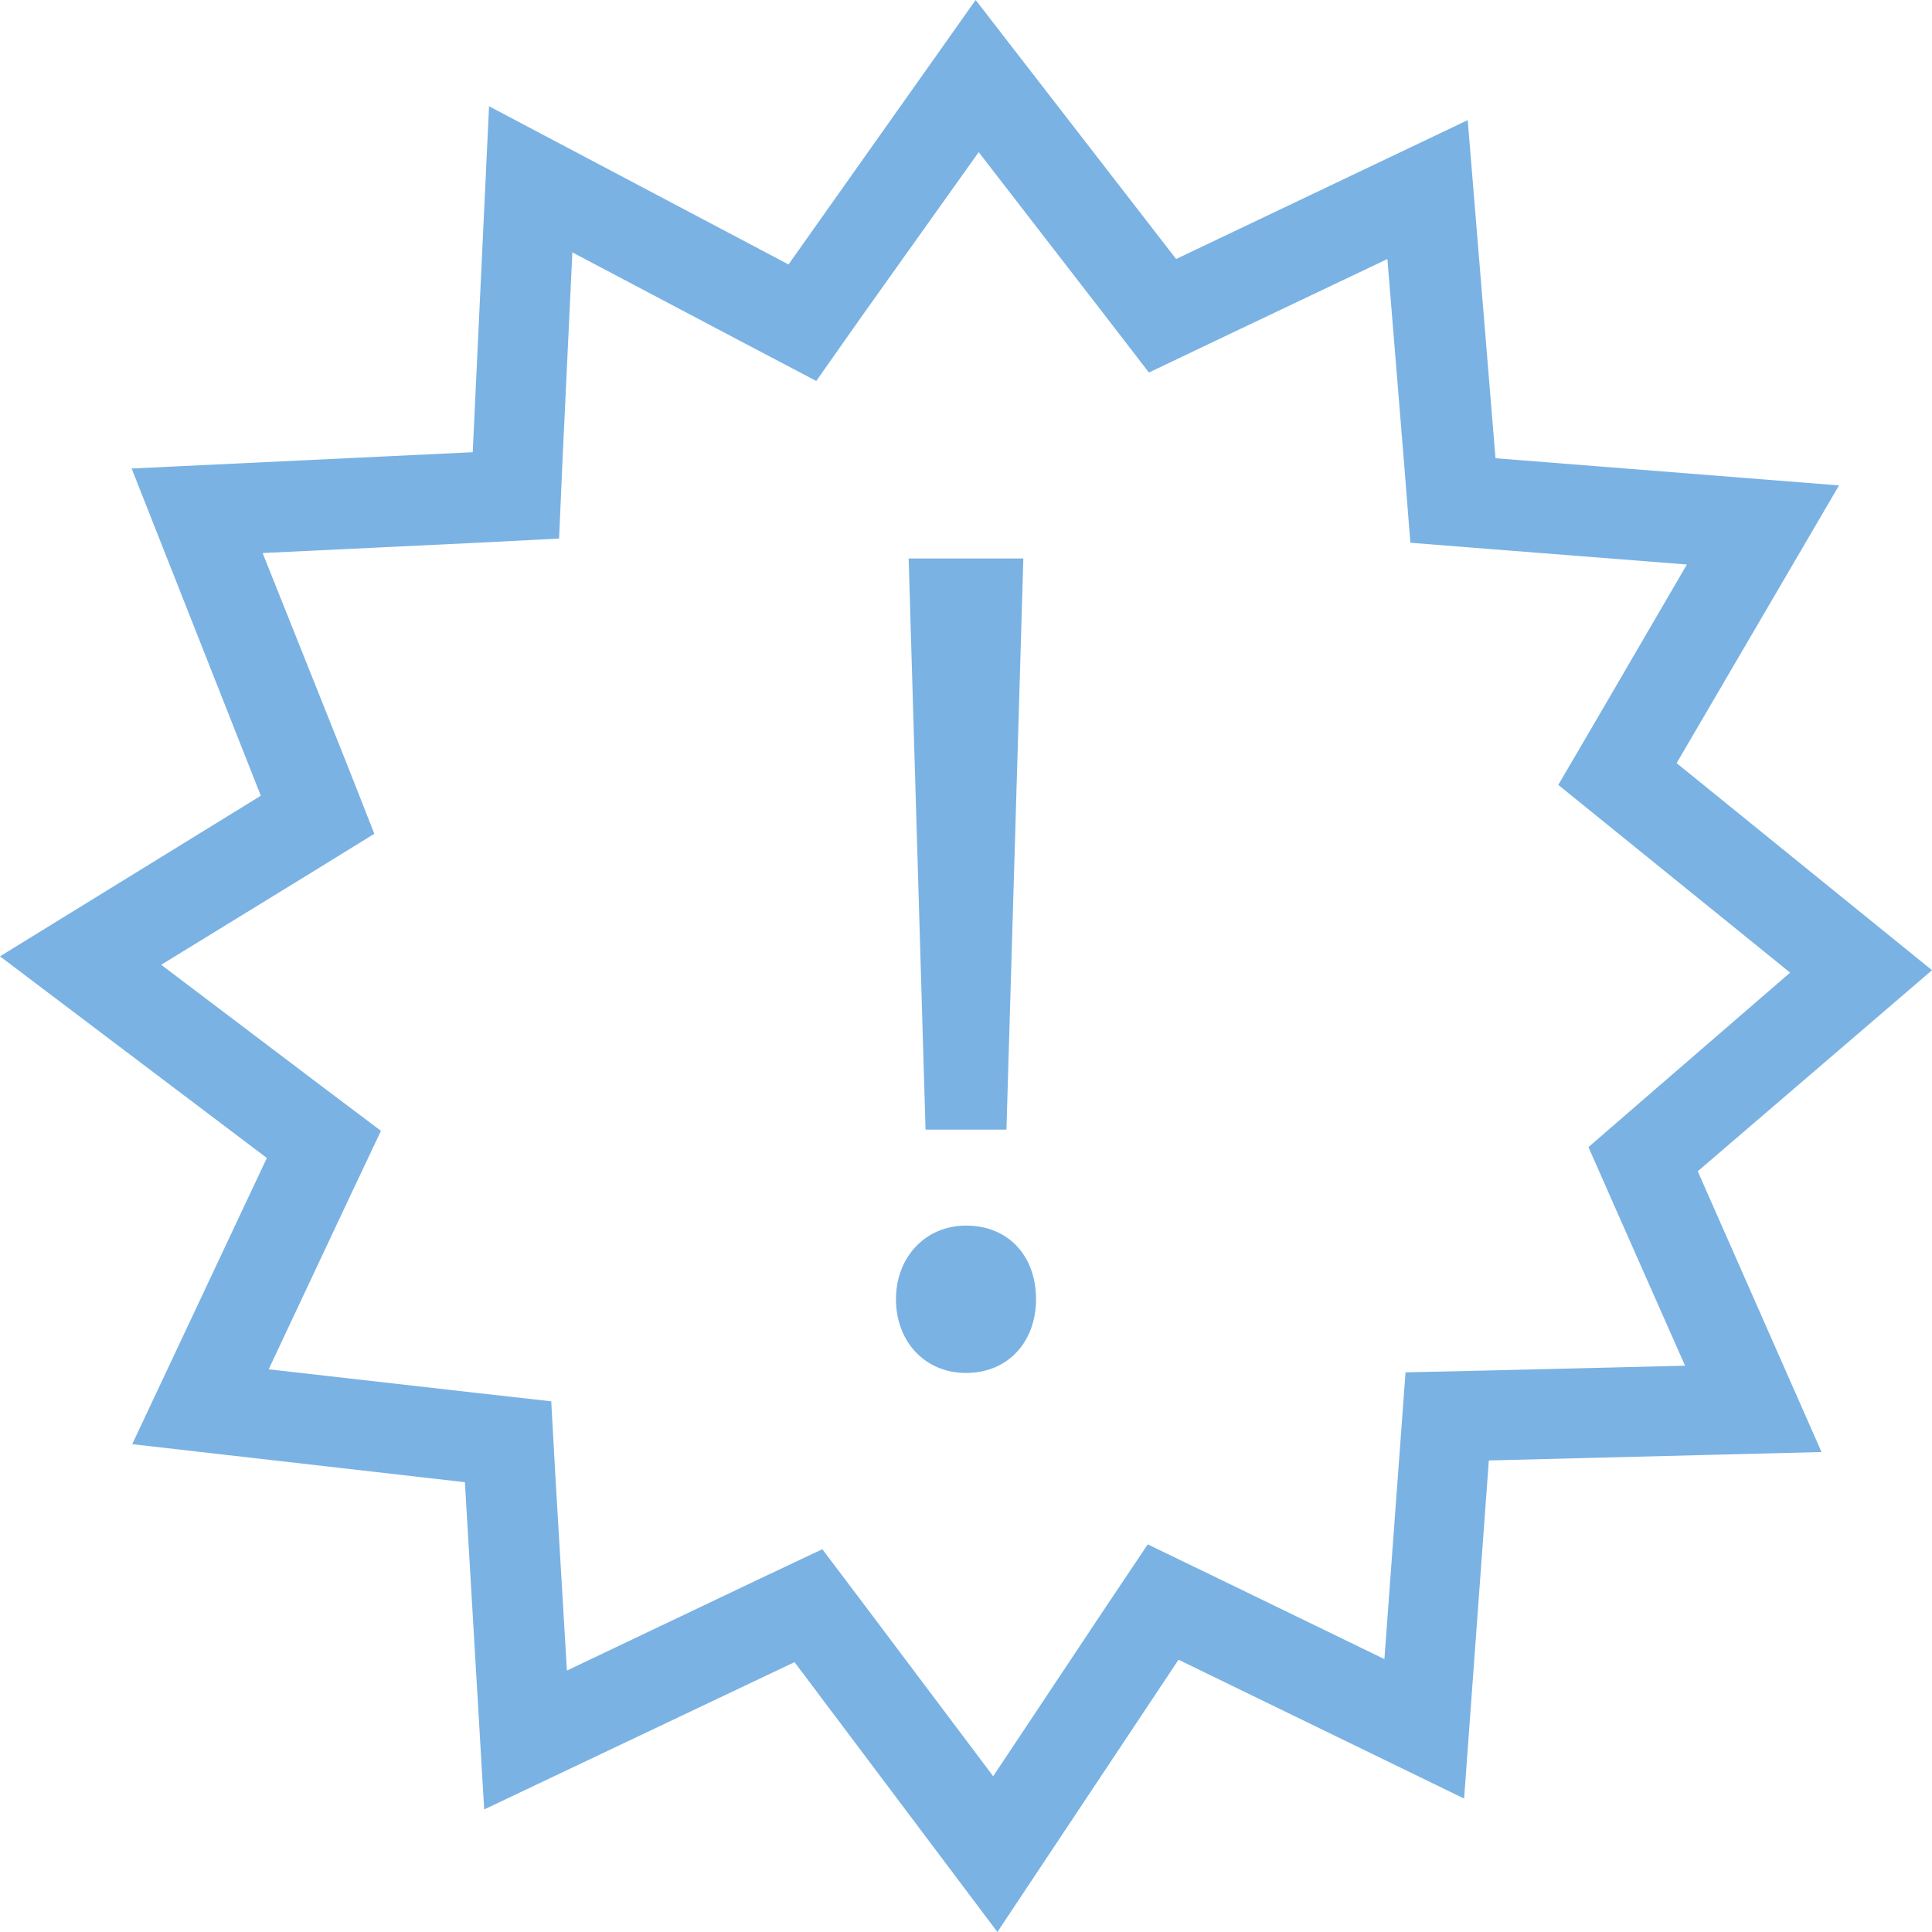 <svg width="60" height="60" viewBox="0 0 60 60" fill="none" xmlns="http://www.w3.org/2000/svg">
<path d="M30.394 4.725L34.294 9.769L35.681 11.569L37.725 10.594L43.087 8.044L43.612 14.475L43.8 16.856L46.181 17.044L52.388 17.531L49.612 22.294L48.394 24.375L50.269 25.894L55.594 30.206L50.888 34.275L49.331 35.625L50.175 37.538L52.331 42.413L46.2 42.562L43.65 42.619L43.462 45.169L42.994 51.525L37.856 49.031L35.644 47.962L34.275 50.006L30.844 55.163L26.925 49.95L25.538 48.112L23.475 49.087L17.606 51.881L17.25 45.881L17.119 43.519L14.775 43.256L8.344 42.525L10.856 37.181L11.831 35.119L10.012 33.75L5.006 29.962L9.619 27.131L11.625 25.894L10.762 23.7L8.156 17.175L14.812 16.856L17.363 16.725L17.475 14.175L17.775 7.838L23.175 10.688L25.35 11.831L26.775 9.806L30.394 4.725ZM30.3 0L24.488 8.213L15.188 3.3L14.681 14.044L4.088 14.55L8.1 24.712L0 29.7L8.287 35.962L4.106 44.85L14.438 46.031L15.037 56.194L24.675 51.619L30.975 60L36.6 51.544L45.469 55.856L46.237 45.356L56.569 45.094L52.725 36.375L60 30.131L52.069 23.7L57.112 15.075L46.444 14.231L45.581 3.731L36.525 8.044L30.3 0Z" fill="#7AB2E3"/>
<path d="M31.781 17.344L31.256 35.081H28.744L28.219 17.344H31.781ZM30 38.062C31.331 38.062 32.175 39.019 32.175 40.35C32.175 41.644 31.331 42.638 30 42.638C28.706 42.638 27.825 41.644 27.825 40.35C27.825 39.038 28.744 38.062 30 38.062Z" fill="#7AB2E3"/>
</svg>
